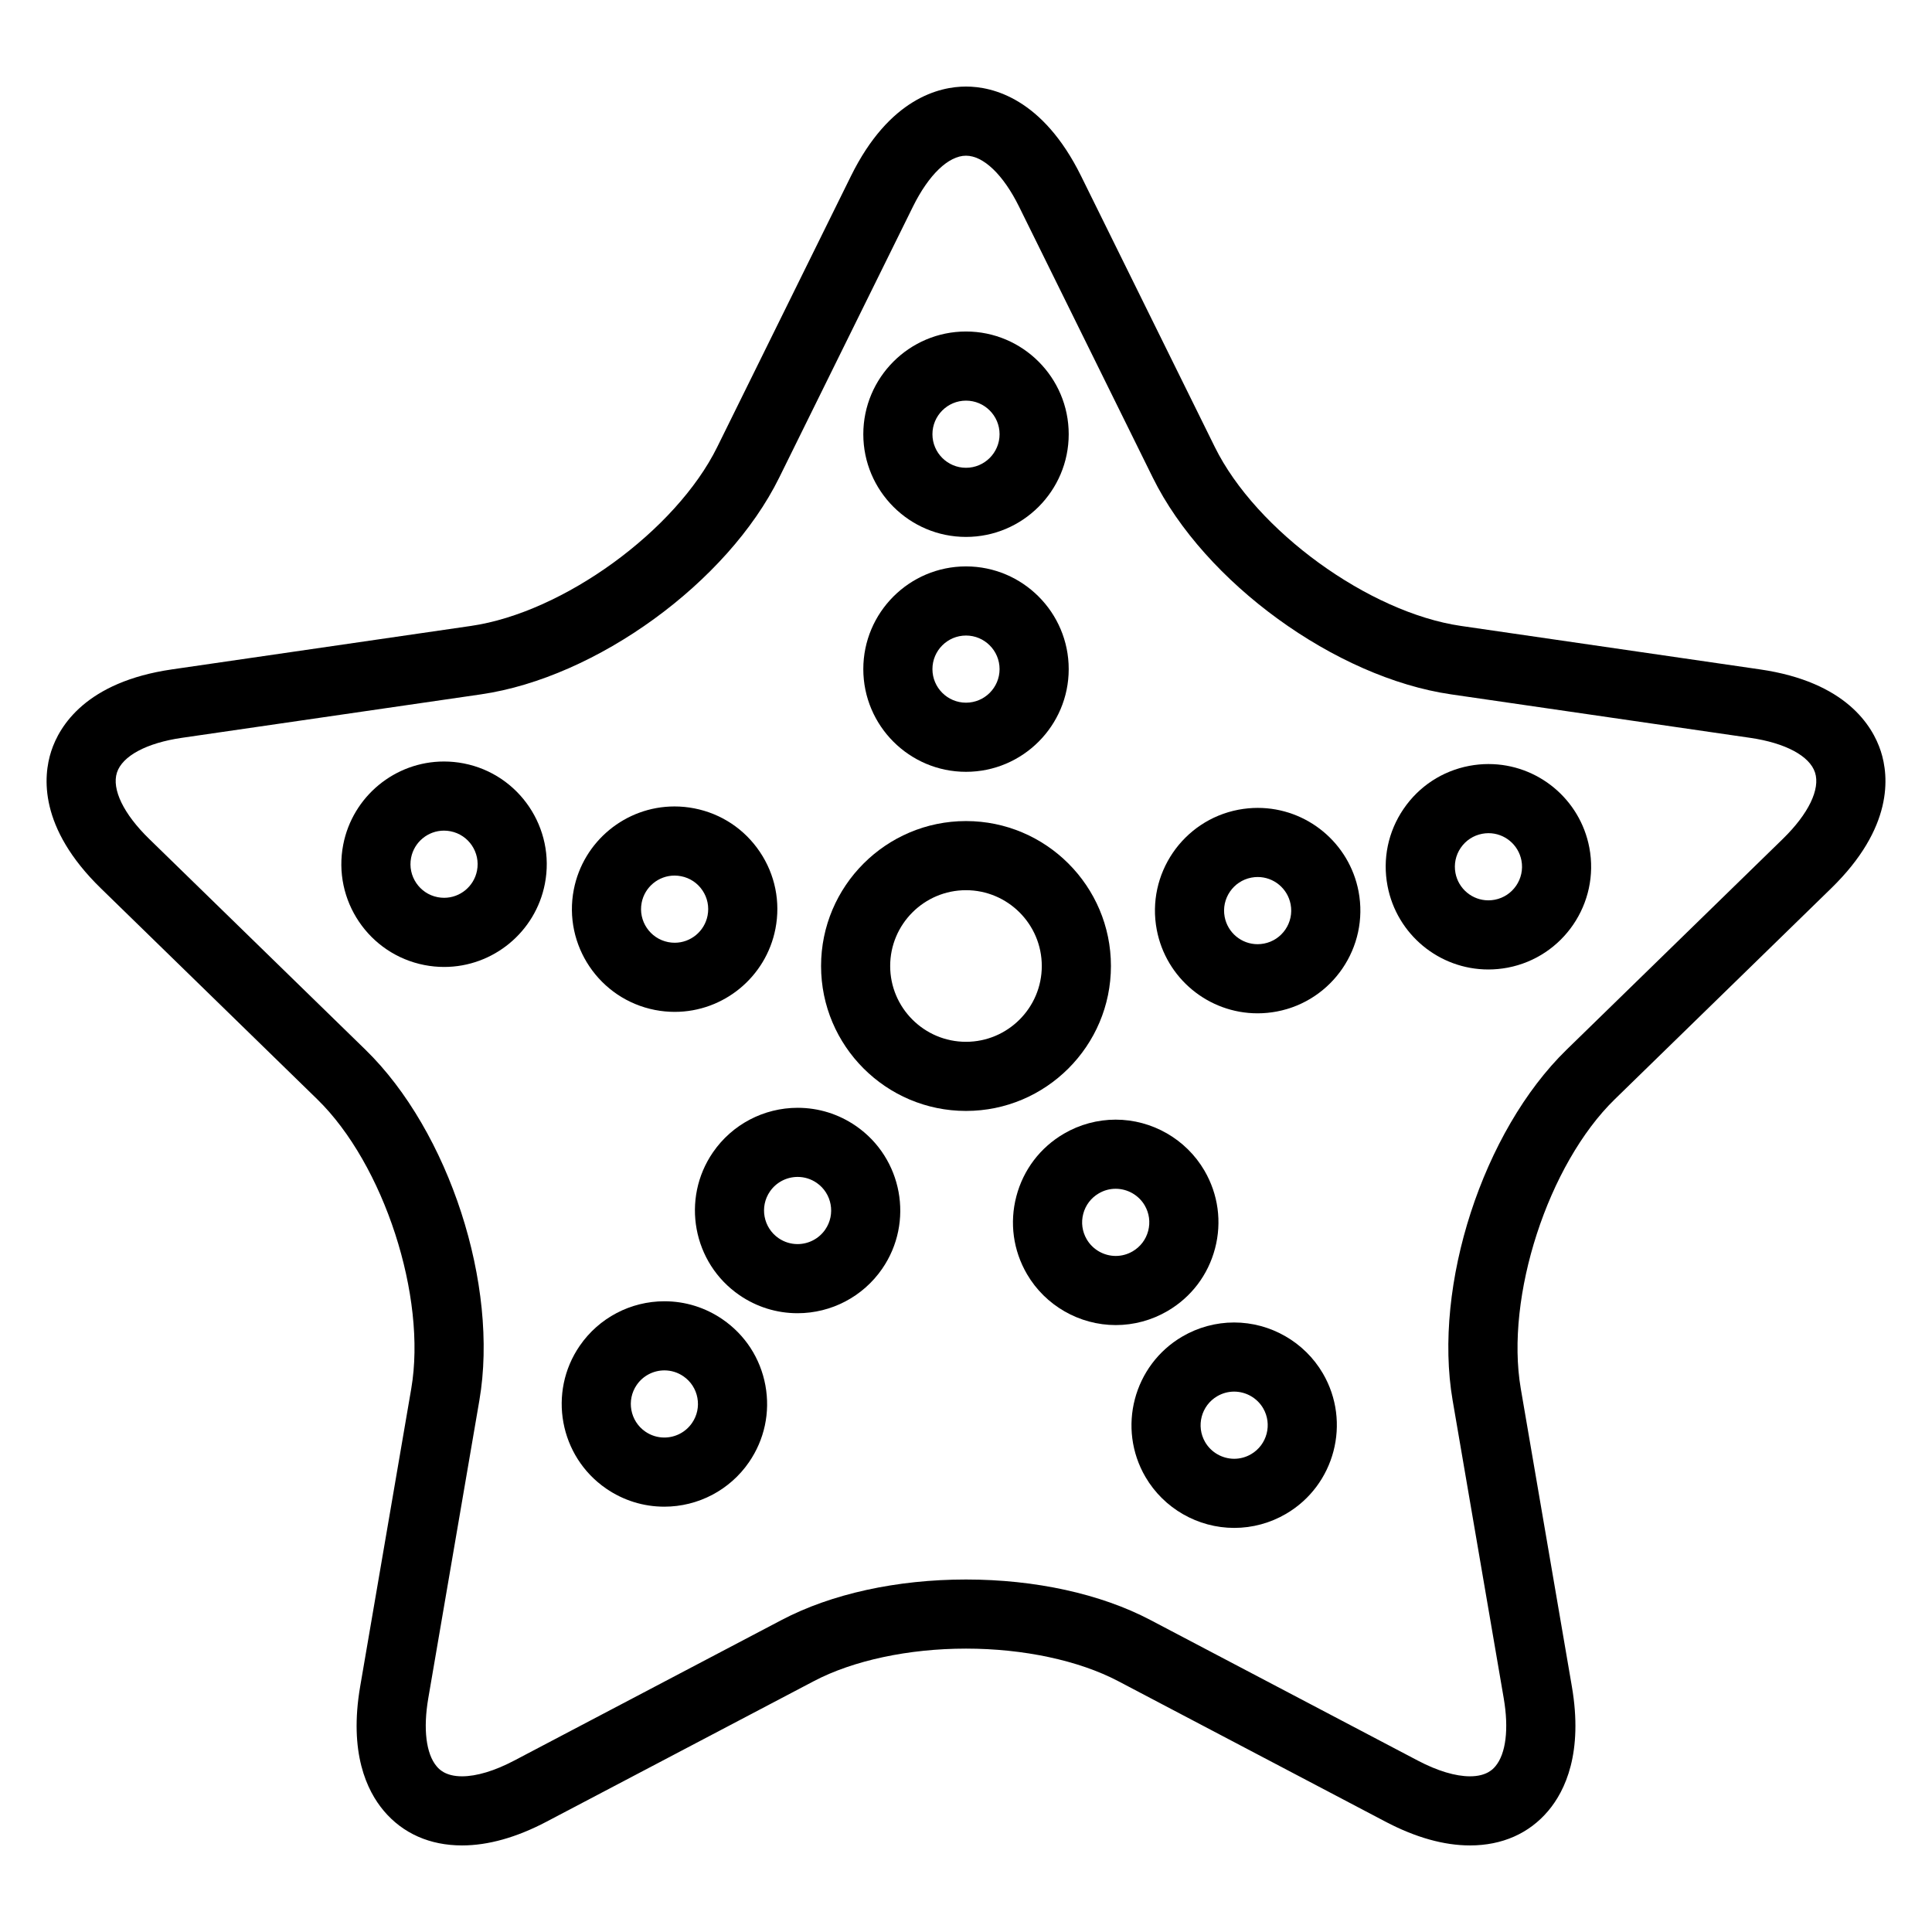 <?xml version="1.0" encoding="UTF-8"?>
<!-- The Best Svg Icon site in the world: iconSvg.co, Visit us! https://iconsvg.co -->
<svg fill="#000000" width="800px" height="800px" version="1.1" viewBox="144 144 512 512" xmlns="http://www.w3.org/2000/svg">
 <g>
  <path d="m642.43 343.07c-2.168-6.672-9.211-18.363-31.996-21.672l-79.258-11.52c-24.43-3.547-54.297-25.246-65.223-47.387l-35.445-71.82c-10.195-20.648-23.488-23.734-30.504-23.734s-20.309 3.082-30.5 23.734l-35.445 71.82c-10.926 22.137-40.793 43.836-65.223 47.383l-79.258 11.52c-22.789 3.309-29.828 15-32 21.672-2.168 6.672-3.344 20.27 13.145 36.344l57.352 55.906c17.676 17.23 29.086 52.344 24.914 76.672l-13.539 78.938c-3.008 17.543 1.742 27.613 6.262 32.969 5.055 5.996 12.223 9.164 20.734 9.164 6.914 0 14.434-2.113 22.355-6.277l70.891-37.27c10.414-5.473 25.105-8.613 40.312-8.613 15.203 0 29.898 3.141 40.312 8.613l70.891 37.27c7.922 4.164 15.445 6.277 22.355 6.277 8.512 0 15.68-3.168 20.734-9.164 4.519-5.359 9.27-15.426 6.262-32.969l-13.539-78.938c-4.172-24.332 7.234-59.445 24.914-76.672l57.352-55.906c16.488-16.07 15.312-29.668 13.145-36.34zm-25.934 23.223-57.352 55.906c-22.156 21.594-35.414 62.395-30.184 92.891l13.539 78.938c1.398 8.152 0.59 14.738-2.211 18.062-0.555 0.656-2.234 2.652-6.727 2.652-3.856 0-8.641-1.441-13.832-4.172l-70.891-37.27c-13.148-6.91-30.492-10.715-48.836-10.715s-35.688 3.805-48.836 10.715l-70.891 37.27c-5.191 2.731-9.977 4.172-13.832 4.172-4.492 0-6.176-1.996-6.727-2.652-2.805-3.324-3.609-9.91-2.211-18.066l13.539-78.938c5.231-30.492-8.027-71.297-30.184-92.891l-57.352-55.902c-6.762-6.59-9.941-13.152-8.512-17.559 1.434-4.406 7.863-7.848 17.211-9.203l79.258-11.52c30.617-4.445 65.328-29.664 79.02-57.41l35.445-71.82c4.18-8.465 9.438-13.52 14.07-13.52s9.895 5.055 14.074 13.52l35.445 71.82c13.691 27.746 48.402 52.961 79.02 57.41l79.258 11.52c9.344 1.355 15.777 4.797 17.207 9.203 1.43 4.406-1.75 10.969-8.512 17.559z"/>
  <path d="m438.41 400c0-21.18-17.23-38.41-38.41-38.41s-38.41 17.23-38.41 38.41c0 21.18 17.23 38.41 38.41 38.41s38.41-17.23 38.41-38.41zm-38.414 20.09c-11.078 0-20.09-9.012-20.09-20.09s9.012-20.09 20.09-20.09 20.09 9.012 20.09 20.09c0.004 11.078-9.012 20.09-20.09 20.09z"/>
  <path d="m400 348.54c15.008 0 27.219-12.211 27.219-27.219 0-15.008-12.211-27.219-27.219-27.219-15.008 0-27.215 12.211-27.215 27.219 0 15.012 12.211 27.219 27.215 27.219zm0-36.117c4.906 0 8.898 3.992 8.898 8.898s-3.992 8.898-8.898 8.898-8.895-3.992-8.895-8.898c0-4.902 3.992-8.898 8.895-8.898z"/>
  <path d="m400 286.29c15.008 0 27.219-12.211 27.219-27.219 0-15.008-12.211-27.219-27.219-27.219-15.008 0-27.215 12.211-27.215 27.219 0 15.008 12.211 27.219 27.215 27.219zm0-36.117c4.906 0 8.898 3.992 8.898 8.898s-3.992 8.898-8.898 8.898-8.895-3.992-8.895-8.898 3.992-8.898 8.895-8.898z"/>
  <path d="m477.31 358.1c-1.699 0-3.418 0.164-5.098 0.48-14.742 2.805-24.461 17.074-21.66 31.816 2.434 12.832 13.672 22.145 26.719 22.145 1.703 0 3.418-0.164 5.098-0.48 14.742-2.801 24.461-17.074 21.664-31.82-2.441-12.832-13.68-22.141-26.723-22.141zm1.637 35.961c-0.559 0.105-1.125 0.16-1.68 0.16-4.254 0-7.922-3.043-8.719-7.242-0.914-4.82 2.262-9.484 7.078-10.402 0.559-0.105 1.125-0.16 1.68-0.16 4.258 0 7.926 3.043 8.723 7.238 0.918 4.824-2.258 9.492-7.082 10.406z"/>
  <path d="m538.47 346.48c-1.699 0-3.414 0.164-5.098 0.48-7.144 1.355-13.332 5.414-17.422 11.422-4.094 6.012-5.598 13.254-4.242 20.395 2.438 12.832 13.676 22.145 26.723 22.145 1.699 0 3.418-0.164 5.098-0.48 14.746-2.801 24.461-17.074 21.66-31.82-2.438-12.832-13.672-22.141-26.719-22.141zm1.645 35.961c-0.559 0.105-1.125 0.16-1.68 0.16-4.258 0-7.926-3.043-8.723-7.242-0.441-2.336 0.051-4.703 1.387-6.664 1.34-1.965 3.359-3.293 5.695-3.734 0.555-0.105 1.121-0.16 1.68-0.16 4.254 0 7.926 3.043 8.723 7.238 0.914 4.82-2.266 9.488-7.082 10.402z"/>
  <path d="m466 474.85c1.848-7.031 0.844-14.359-2.82-20.641-4.863-8.324-13.875-13.492-23.52-13.492-4.805 0-9.547 1.285-13.711 3.719-6.277 3.668-10.754 9.559-12.602 16.59s-0.844 14.363 2.82 20.641c4.859 8.324 13.875 13.492 23.523 13.492 4.805 0 9.547-1.285 13.707-3.719 6.281-3.664 10.758-9.555 12.602-16.59zm-17.719-4.652c-0.605 2.297-2.066 4.223-4.121 5.422-1.363 0.797-2.91 1.219-4.469 1.219-3.16 0-6.113-1.691-7.699-4.414-1.199-2.051-1.527-4.445-0.922-6.746 0.602-2.297 2.066-4.223 4.121-5.422 1.383-0.809 2.887-1.219 4.473-1.219 3.16 0 6.109 1.691 7.699 4.41 1.195 2.055 1.52 4.449 0.918 6.75z"/>
  <path d="m471.05 494.47c-4.805 0-9.547 1.285-13.711 3.719-12.957 7.57-17.344 24.27-9.777 37.23 4.863 8.324 13.875 13.492 23.523 13.492 4.805 0 9.547-1.285 13.711-3.719 12.957-7.566 17.344-24.27 9.777-37.23-4.867-8.32-13.879-13.492-23.523-13.492zm4.504 34.902c-1.363 0.797-2.91 1.219-4.473 1.219-3.16 0-6.113-1.691-7.699-4.41-2.473-4.234-1.039-9.695 3.199-12.172 1.363-0.797 2.91-1.219 4.469-1.219 3.16 0 6.113 1.691 7.699 4.41 2.473 4.238 1.039 9.699-3.195 12.172z"/>
  <path d="m370.81 442.38c-4.562-3.141-9.898-4.801-15.422-4.801-8.965 0-17.352 4.402-22.434 11.781-8.512 12.359-5.379 29.34 6.981 37.852 4.562 3.144 9.898 4.805 15.422 4.805 8.965 0 17.352-4.406 22.43-11.781 8.516-12.359 5.387-29.344-6.977-37.855zm-8.109 27.461c-1.66 2.414-4.406 3.856-7.344 3.856-1.797 0-3.535-0.543-5.031-1.57-4.039-2.785-5.066-8.336-2.285-12.375 1.66-2.414 4.406-3.856 7.348-3.856 1.797 0 3.539 0.543 5.031 1.57 4.039 2.781 5.062 8.332 2.281 12.375z"/>
  <path d="m335.5 493.65c-4.562-3.141-9.895-4.801-15.422-4.801-8.965 0-17.352 4.406-22.43 11.781-8.512 12.359-5.379 29.344 6.981 37.855 4.562 3.141 9.895 4.801 15.422 4.801 8.965 0 17.352-4.402 22.434-11.781 4.121-5.988 5.668-13.223 4.352-20.375-1.324-7.152-5.348-13.359-11.336-17.48zm-8.109 27.461c-1.66 2.414-4.406 3.852-7.344 3.852-1.797 0-3.535-0.543-5.027-1.57-4.039-2.785-5.062-8.336-2.281-12.375 1.66-2.414 4.406-3.852 7.344-3.852 1.801 0 3.539 0.543 5.031 1.57 1.957 1.348 3.273 3.379 3.703 5.715 0.43 2.34-0.078 4.703-1.426 6.66z"/>
  <path d="m317.57 411.65c1.727 0.336 3.484 0.508 5.231 0.508 12.984 0 24.211-9.258 26.695-22.008 1.391-7.137-0.078-14.387-4.141-20.418-4.062-6.027-10.23-10.117-17.363-11.508-1.723-0.336-3.484-0.508-5.231-0.508-12.98 0-24.207 9.254-26.695 22.012-2.871 14.727 6.773 29.047 21.504 31.922zm-3.523-28.418c0.812-4.172 4.481-7.195 8.715-7.195 0.57 0 1.148 0.059 1.723 0.168 2.336 0.453 4.352 1.789 5.676 3.762 1.328 1.969 1.809 4.34 1.352 6.676-0.812 4.168-4.477 7.195-8.711 7.195-0.574 0-1.152-0.059-1.723-0.168-4.816-0.941-7.969-5.625-7.031-10.438z"/>
  <path d="m266.89 346.31c-1.723-0.336-3.481-0.504-5.227-0.504-12.984 0-24.211 9.258-26.699 22.012-2.871 14.73 6.773 29.051 21.504 31.926 1.723 0.336 3.484 0.508 5.231 0.508 12.98 0 24.207-9.258 26.695-22.016 2.871-14.73-6.773-29.055-21.504-31.926zm3.523 28.418c-0.812 4.172-4.481 7.199-8.715 7.199-0.574 0-1.152-0.059-1.723-0.168-4.816-0.938-7.969-5.621-7.031-10.438 0.812-4.172 4.481-7.195 8.719-7.195 0.57 0 1.152 0.059 1.719 0.168 4.816 0.934 7.969 5.617 7.031 10.434z"/>
 </g>
</svg>